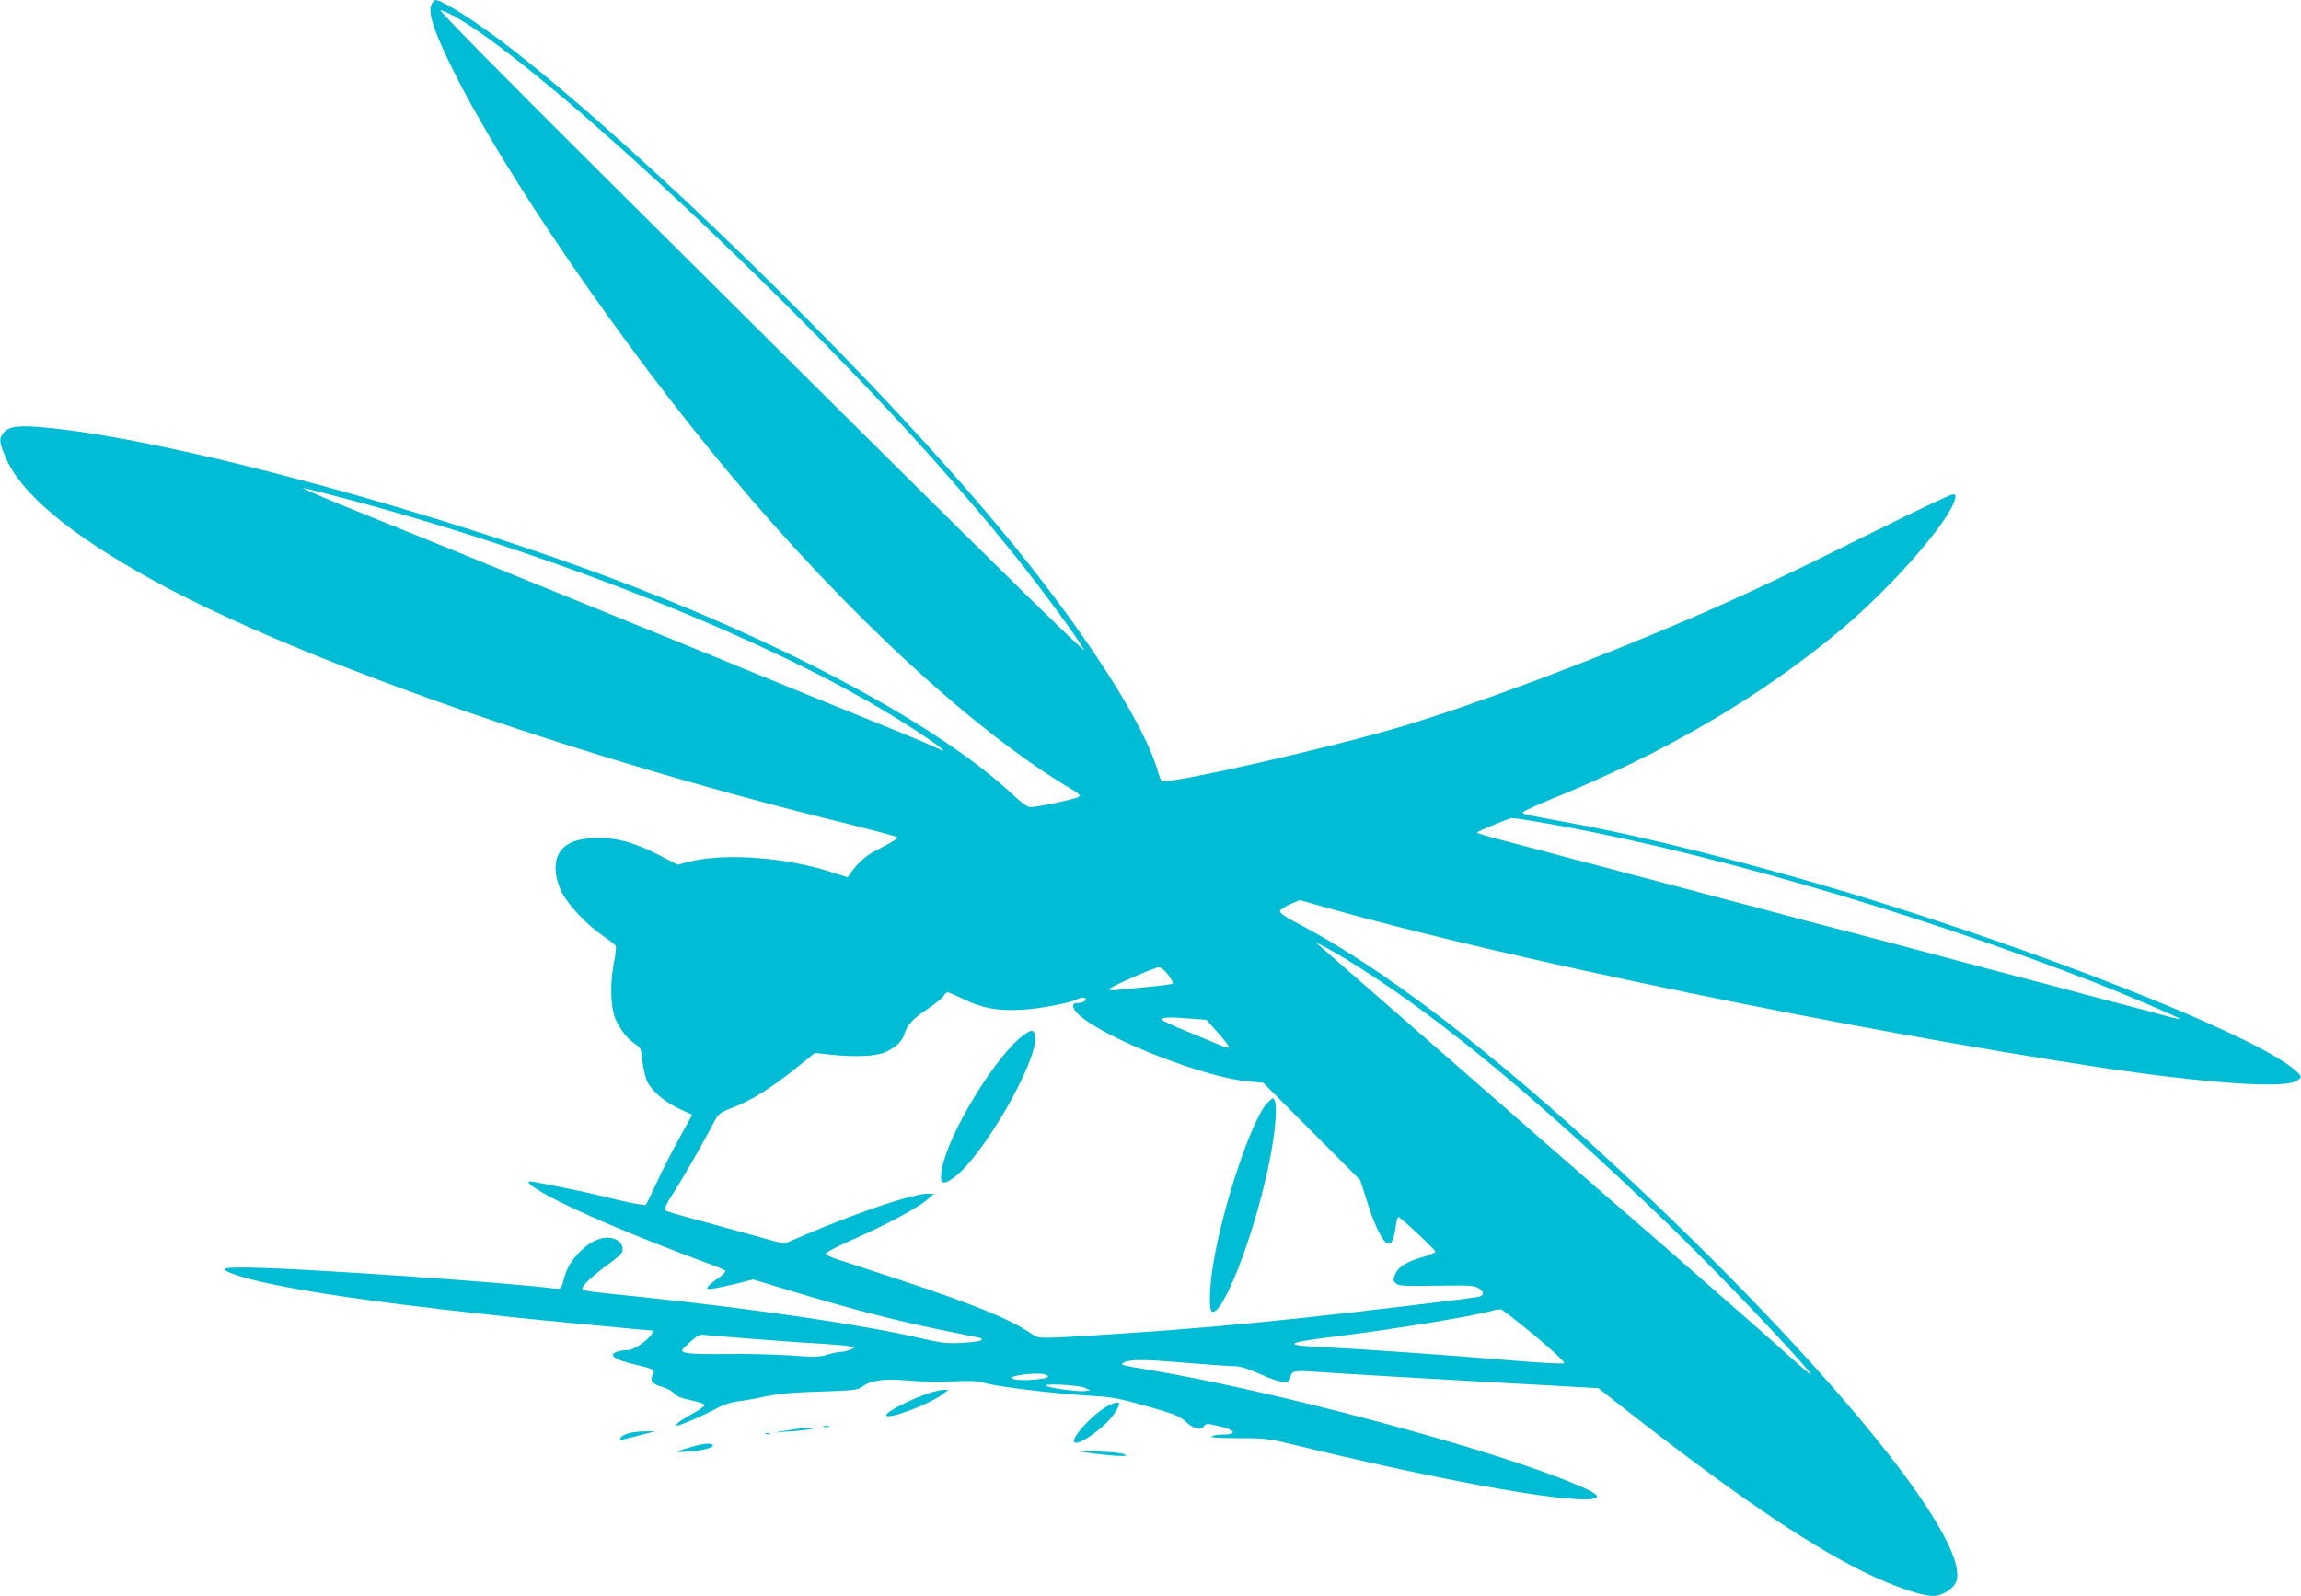 <?xml version="1.0" standalone="no"?>
<!DOCTYPE svg PUBLIC "-//W3C//DTD SVG 20010904//EN"
 "http://www.w3.org/TR/2001/REC-SVG-20010904/DTD/svg10.dtd">
<svg version="1.0" xmlns="http://www.w3.org/2000/svg"
 width="1280pt" height="888pt" viewBox="0 0 1280 888"
 preserveAspectRatio="xMidYMid meet">
<g transform="translate(0,888) scale(0.1,-0.1)"
fill="#00bcd4" stroke="none">
<path d="M2401 8856 c-23 -43 12 -151 122 -371 284 -572 937 -1524 1536 -2240
658 -787 1373 -1445 1915 -1763 28 -17 36 -26 28 -34 -11 -11 -225 -57 -270
-58 -16 0 -51 25 -105 76 -383 357 -1164 786 -2072 1139 -1074 417 -2584 828
-3295 896 -153 15 -212 8 -240 -28 -26 -34 -25 -48 8 -130 84 -206 359 -436
829 -694 793 -436 2354 -983 3847 -1349 153 -38 283 -73 287 -77 6 -6 -30 -29
-84 -56 -88 -44 -125 -74 -177 -146 l-15 -21 -91 29 c-258 84 -600 108 -796
56 l-58 -15 -107 55 c-140 72 -246 99 -363 93 -105 -5 -167 -35 -195 -94 -25
-53 -17 -135 21 -209 35 -70 144 -185 231 -243 34 -23 65 -47 68 -53 4 -5 -1
-49 -10 -96 -24 -120 -18 -261 14 -323 34 -64 60 -96 101 -125 36 -25 38 -29
44 -98 4 -39 16 -91 27 -114 26 -54 99 -115 184 -154 l66 -30 -29 -52 c-74
-132 -139 -258 -178 -345 -24 -52 -47 -99 -52 -104 -5 -5 -76 8 -171 31 -136
34 -247 58 -453 97 -82 16 28 -58 220 -147 204 -96 453 -197 794 -323 26 -10
50 -21 53 -26 3 -5 -14 -22 -38 -39 -24 -16 -49 -36 -56 -45 -12 -14 -10 -16
10 -16 13 0 72 12 131 26 l108 27 217 -66 c359 -108 621 -175 913 -232 74 -14
136 -28 139 -30 12 -13 -20 -20 -107 -25 -83 -4 -115 -1 -217 23 -328 77 -928
165 -1565 232 -330 34 -330 34 -330 49 0 17 68 79 152 139 37 26 68 56 70 65
12 54 -50 91 -121 72 -83 -22 -178 -123 -201 -213 -19 -72 -16 -69 -68 -63
-237 30 -1266 102 -1609 113 -220 6 -253 1 -175 -30 173 -68 684 -150 1442
-231 207 -23 327 -34 769 -76 58 -6 110 -10 118 -10 28 0 11 -29 -40 -69 -31
-23 -65 -41 -79 -41 -47 0 -88 -12 -88 -27 0 -17 43 -35 140 -58 87 -20 96
-26 81 -53 -17 -32 -3 -51 53 -67 28 -8 58 -25 67 -37 11 -14 39 -26 92 -37
41 -9 76 -20 78 -26 1 -5 -29 -27 -67 -48 -71 -39 -107 -67 -87 -67 17 0 170
67 228 100 31 17 73 30 110 35 33 3 103 16 155 27 70 15 150 23 302 27 189 6
210 9 236 28 48 36 126 46 259 33 67 -6 175 -8 248 -4 87 4 139 2 159 -5 55
-22 394 -63 626 -77 94 -5 146 -15 289 -56 149 -42 180 -54 213 -83 48 -44 86
-55 104 -30 12 17 19 17 71 5 104 -22 123 -50 35 -50 -26 0 -54 -5 -62 -10
-10 -6 38 -10 146 -10 157 0 167 -1 345 -45 864 -209 1575 -332 1648 -286 18
12 -12 32 -121 77 -452 192 -1675 519 -2368 634 -149 25 -161 28 -140 40 36
19 109 19 335 0 132 -11 260 -20 284 -20 30 0 75 -14 146 -46 113 -50 158 -55
163 -17 5 37 21 41 142 32 127 -9 665 -41 1085 -64 149 -8 319 -17 378 -21
l109 -6 96 -76 c622 -489 1051 -783 1372 -942 189 -93 352 -147 413 -136 52
10 100 46 111 84 69 243 -750 1240 -1889 2297 -714 663 -1321 1125 -1800 1371
-43 23 -75 45 -75 54 0 9 24 25 55 39 l55 24 163 -46 c985 -279 2897 -673
4272 -882 590 -89 1026 -121 1104 -80 38 19 38 25 4 57 -192 175 -1189 582
-2268 923 -609 193 -1320 376 -1785 460 -240 44 -251 46 -248 57 2 5 73 38
158 73 622 252 1151 561 1600 933 287 238 614 611 645 735 6 23 4 27 -13 27
-11 0 -209 -94 -440 -209 -471 -235 -730 -357 -1037 -489 -531 -228 -1169
-467 -1570 -588 -395 -120 -1333 -333 -1354 -308 -4 5 -13 29 -20 53 -85 297
-479 889 -992 1486 -705 824 -1882 1969 -2594 2526 -187 146 -393 279 -433
279 -5 0 -14 -11 -21 -24z m129 -68 c285 -157 957 -734 1670 -1433 616 -604
1070 -1097 1457 -1580 143 -179 330 -433 374 -510 23 -40 -770 743 -2671 2635
-586 583 -926 928 -910 924 14 -3 50 -20 80 -36z m-615 -2680 c1154 -305 2359
-784 3060 -1216 197 -121 340 -226 239 -174 -22 11 -111 49 -199 85 -205 83
-399 162 -600 244 -88 36 -281 115 -430 176 -148 60 -391 159 -540 220 -148
60 -378 154 -510 207 -132 54 -359 146 -505 206 -146 59 -380 154 -520 211
-140 57 -239 101 -220 98 19 -4 121 -29 225 -57z m6629 -1798 c868 -146 2076
-493 3106 -894 193 -76 481 -199 476 -204 -3 -2 -44 7 -93 21 -48 14 -144 39
-213 57 -69 18 -163 43 -210 55 -78 22 -176 48 -475 126 -108 29 -231 61 -450
120 -120 32 -366 97 -625 164 -91 24 -232 62 -315 84 -82 21 -194 51 -247 65
-54 14 -142 38 -195 52 -54 14 -165 44 -248 65 -82 22 -208 56 -280 74 -71 19
-164 44 -205 55 -41 11 -139 36 -217 57 -79 20 -140 39 -137 42 9 9 178 79
193 80 8 1 68 -8 135 -19z m-979 -814 c457 -288 1002 -741 1690 -1402 224
-215 616 -622 766 -794 84 -96 74 -91 -61 30 -80 73 -331 293 -648 570 -41 36
-103 90 -138 120 -34 30 -102 89 -150 130 -49 41 -433 377 -854 745 -422 369
-787 687 -811 708 l-44 38 70 -37 c39 -21 120 -69 180 -108z m-1067 -38 c18
-23 29 -45 25 -49 -5 -4 -62 -12 -128 -18 -66 -6 -144 -14 -172 -17 -32 -4
-53 -3 -53 3 0 11 246 120 275 122 13 1 32 -14 53 -41z m-1135 -137 c102 -50
189 -65 321 -58 95 5 270 38 308 58 23 12 48 12 48 0 0 -11 -25 -21 -51 -21
-31 0 -23 -35 16 -68 153 -135 710 -351 951 -369 l71 -6 270 -271 270 -271 42
-132 c46 -143 91 -226 118 -221 18 3 28 30 38 101 3 26 10 47 14 47 11 0 206
-182 206 -193 0 -5 -34 -19 -75 -31 -89 -26 -132 -54 -150 -96 -11 -27 -11
-34 4 -48 15 -15 40 -17 225 -14 184 3 212 2 235 -13 34 -22 33 -42 -1 -49
-49 -10 -667 -84 -958 -115 -390 -42 -688 -67 -1050 -91 -464 -29 -432 -30
-485 6 -110 76 -326 163 -725 295 -165 54 -324 106 -354 116 -30 10 -56 23
-58 29 -2 6 65 41 149 78 187 82 365 178 415 222 l38 33 -31 1 c-80 1 -377
-98 -666 -221 l-137 -58 -163 45 c-90 25 -237 65 -327 90 -91 24 -168 47 -173
52 -5 5 13 42 40 83 51 78 167 280 224 388 36 70 35 69 127 105 92 36 208 109
334 210 l110 89 81 -9 c144 -16 266 -10 317 16 60 30 86 56 100 99 17 52 48
85 134 142 41 28 80 59 85 70 6 10 15 19 21 19 6 0 47 -18 92 -39z m1271 -108
l77 -6 66 -74 c36 -40 63 -76 60 -80 -4 -3 -30 4 -59 17 -29 12 -111 47 -183
76 -71 29 -131 57 -133 63 -4 13 57 14 172 4z m1904 -1763 c103 -86 169 -147
163 -153 -5 -5 -130 1 -312 17 -348 29 -809 62 -1014 71 -246 11 -235 25 50
60 319 39 788 116 880 145 17 5 37 7 45 6 8 -2 93 -67 188 -146z m-4323 -20
c143 -11 312 -23 375 -26 63 -4 126 -10 140 -14 l25 -7 -28 -12 c-16 -6 -38
-11 -51 -11 -12 0 -46 -7 -75 -16 -45 -13 -73 -14 -204 -4 -84 6 -246 10 -362
8 -201 -2 -254 4 -237 27 4 6 26 27 49 47 35 31 48 36 75 32 18 -2 150 -13
293 -24z m1599 -196 c34 -13 13 -22 -66 -29 -47 -4 -94 -2 -108 3 -24 9 -23
10 20 20 52 11 131 15 154 6z m221 -74 l30 -14 -29 -4 c-37 -5 -195 16 -216
29 -24 15 180 5 215 -11z"/>
<path d="M5694 3122 c-152 -110 -416 -543 -454 -742 -16 -86 1 -99 68 -49 160
117 464 644 450 780 -4 43 -17 45 -64 11z"/>
<path d="M7044 2738 c-86 -103 -239 -559 -294 -882 -22 -128 -26 -261 -9 -271
56 -35 229 403 313 797 45 206 57 388 26 388 -4 0 -21 -15 -36 -32z"/>
<path d="M5170 1131 c-106 -35 -240 -104 -240 -123 0 -31 253 65 320 121 l25
20 -25 0 c-14 0 -50 -8 -80 -18z"/>
<path d="M6164 1060 c-81 -41 -215 -186 -186 -204 28 -17 173 88 221 161 43
65 34 77 -35 43z"/>
<path d="M4583 943 c9 -2 23 -2 30 0 6 3 -1 5 -18 5 -16 0 -22 -2 -12 -5z"/>
<path d="M4385 924 l-80 -13 78 6 c43 2 99 8 125 13 l47 8 -45 0 c-25 0 -81
-6 -125 -14z"/>
<path d="M3496 907 c-22 -7 -41 -18 -44 -25 -5 -16 -3 -15 103 13 l90 23 -55
0 c-30 0 -73 -5 -94 -11z"/>
<path d="M4258 903 c6 -2 18 -2 25 0 6 3 1 5 -13 5 -14 0 -19 -2 -12 -5z"/>
<path d="M3842 830 c-93 -27 -95 -31 -17 -25 83 6 148 22 140 36 -9 14 -52 10
-123 -11z"/>
<path d="M6080 795 c58 -7 125 -14 150 -14 41 0 43 1 20 11 -14 6 -81 12 -150
14 l-125 3 105 -14z"/>
</g>
</svg>
